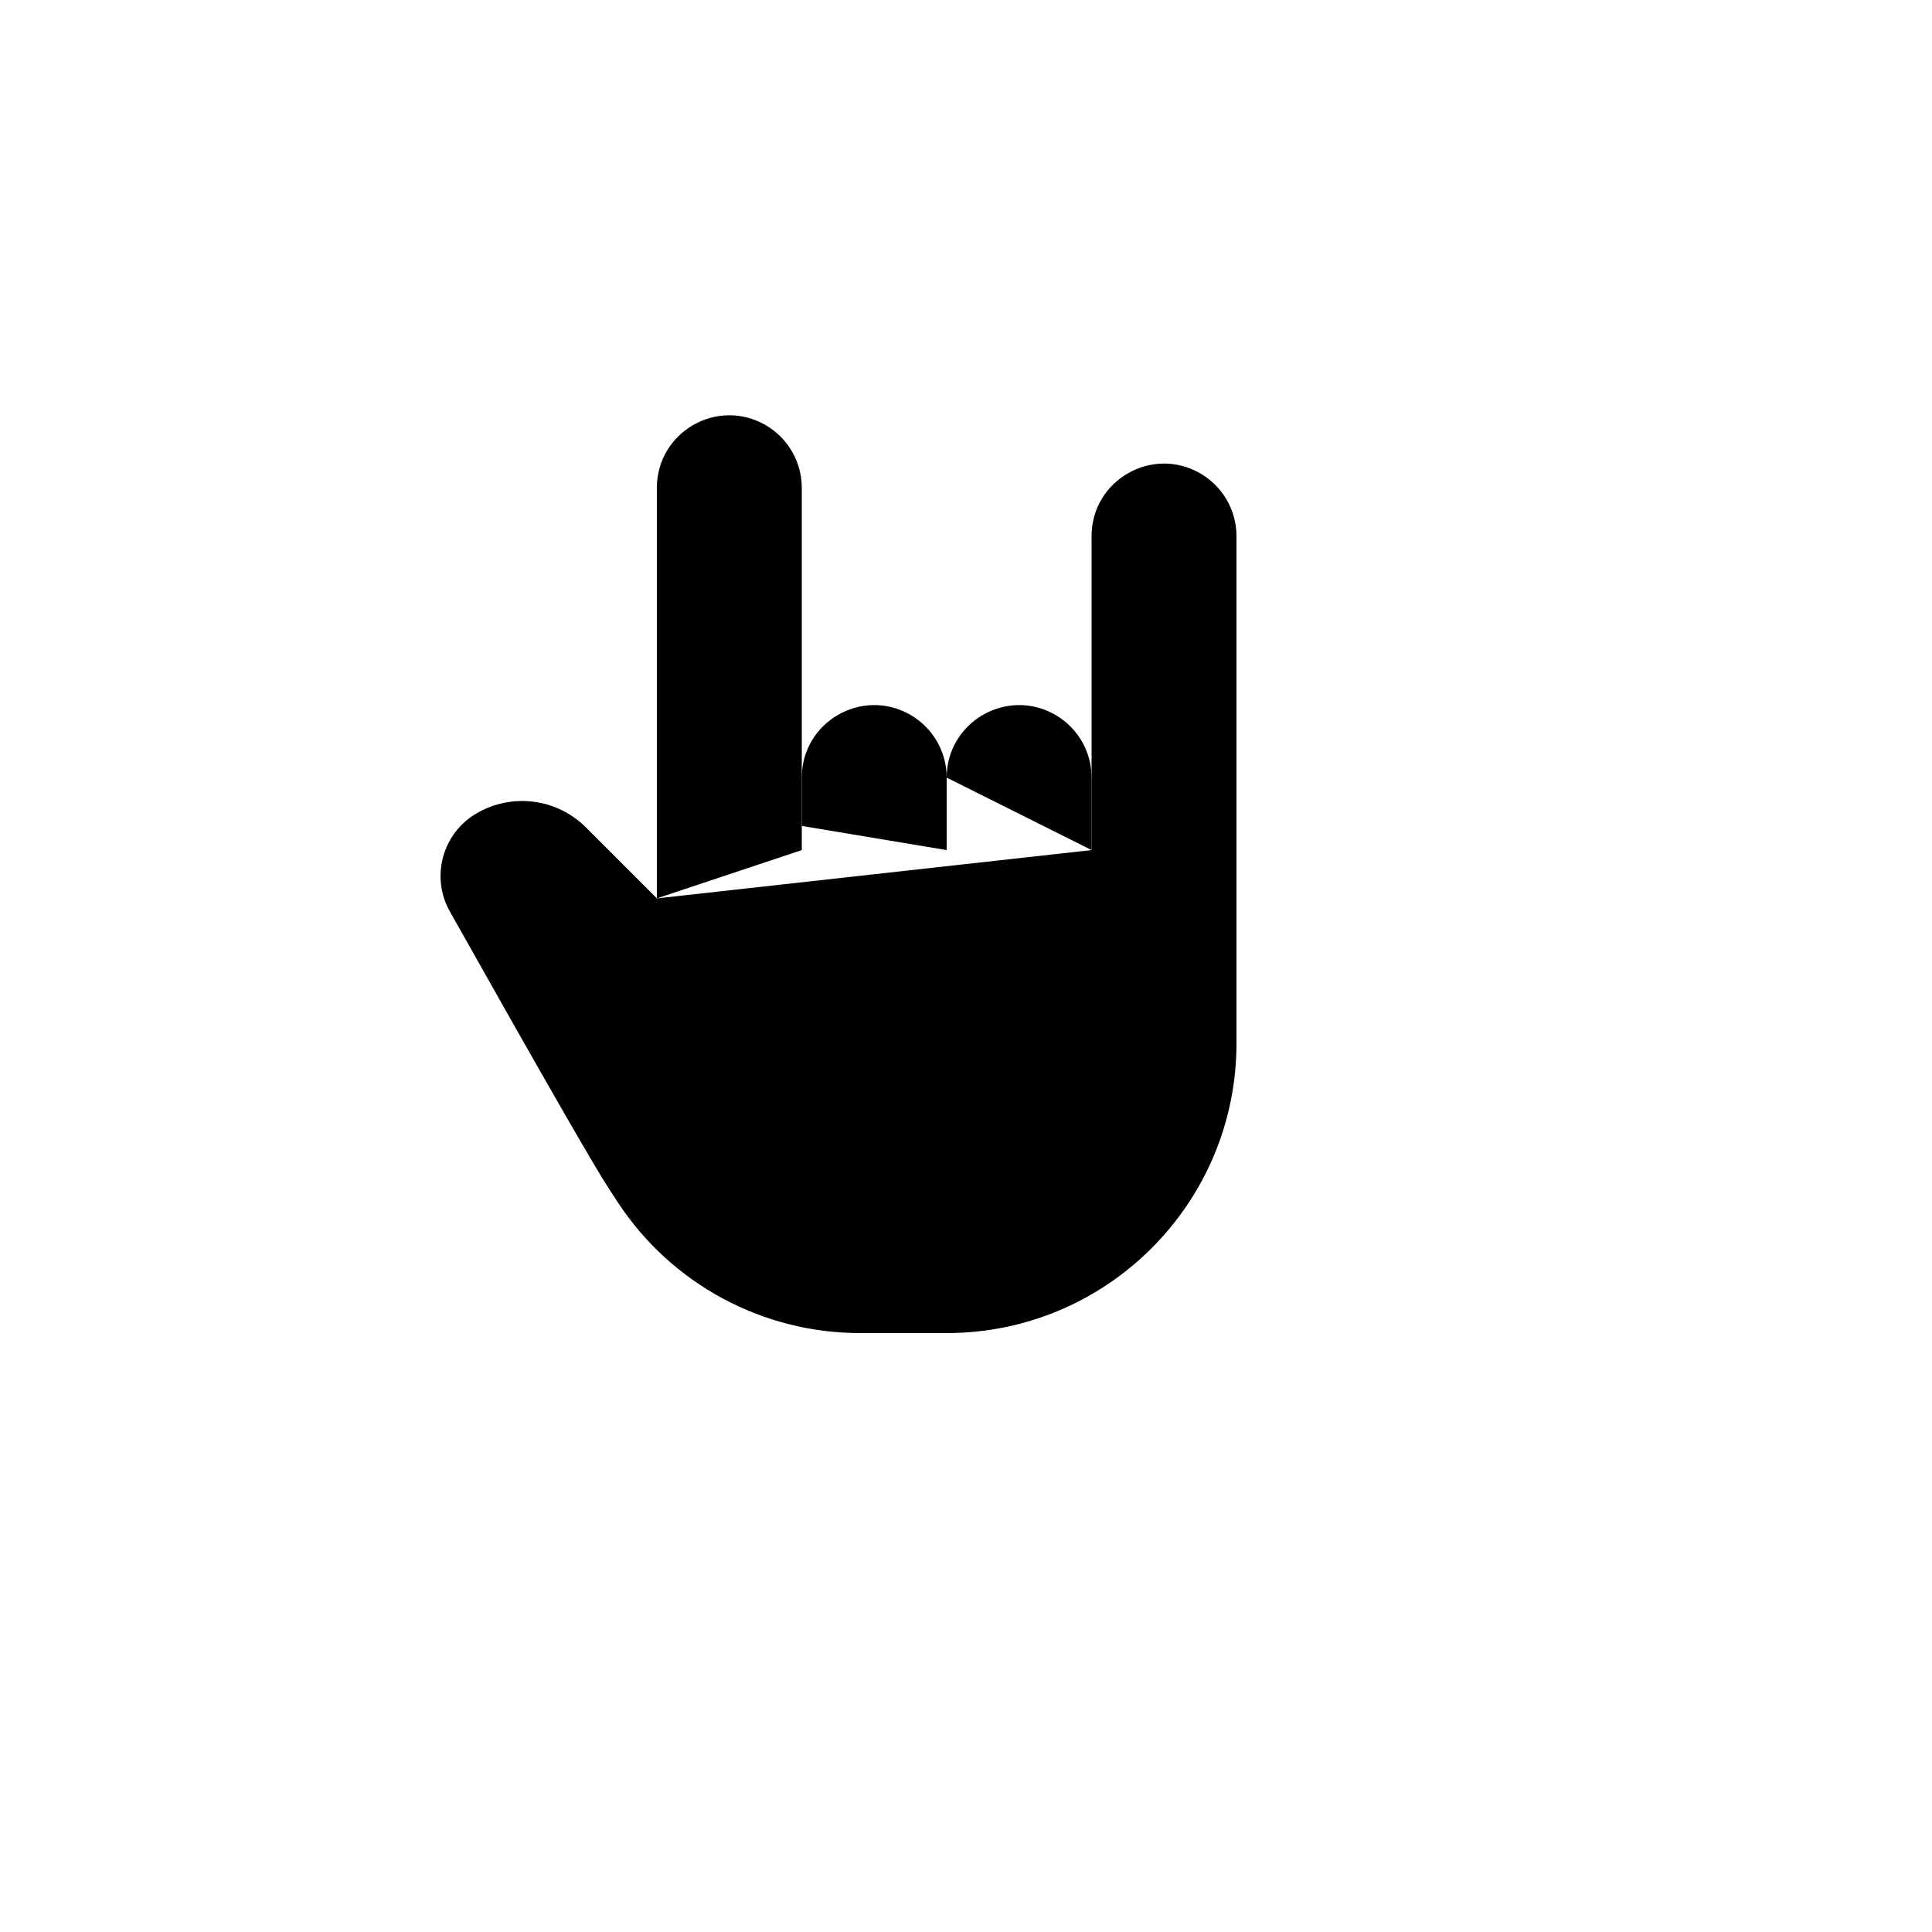 <svg xmlns="http://www.w3.org/2000/svg" version="1.1" xmlns:xlink="http://www.w3.org/1999/xlink" width="100%" height="100%" id="svgWorkerArea" viewBox="-25 -25 625 625" xmlns:idraw="https://idraw.muisca.co" style="background: white;"><defs id="defsdoc"><pattern id="patternBool" x="0" y="0" width="10" height="10" patternUnits="userSpaceOnUse" patternTransform="rotate(35)"><circle cx="5" cy="5" r="4" style="stroke: none;fill: #ff000070;"></circle></pattern></defs><g id="fileImp-337771671" class="cosito"><path id="pathImp-246861184" fill="none" stroke="none" class="grouped" d="M62.5 62.5C62.5 62.5 437.5 62.5 437.5 62.5 437.5 62.5 437.5 437.5 437.5 437.5 437.5 437.5 62.5 437.5 62.5 437.5 62.5 437.5 62.5 62.5 62.5 62.5"></path><path id="pathImp-82598344" class="grouped" d="M234.375 242.188C234.375 242.188 234.375 226.562 234.375 226.562 234.375 208.52 253.906 197.244 269.531 206.265 276.783 210.452 281.25 218.189 281.25 226.562 281.25 226.562 281.25 250 281.25 250"></path><path id="pathImp-166844725" class="grouped" d="M328.125 250C328.125 250 328.125 148.438 328.125 148.438 328.125 130.395 347.656 119.119 363.281 128.14 370.533 132.327 375 140.064 375 148.438 375 148.438 375 312.5 375 312.5 375 364.277 333.027 406.25 281.25 406.25 281.25 406.25 250 406.25 250 406.25 250 406.25 253.25 406.25 253.25 406.25 221.711 406.255 192.284 390.403 174.938 364.062 173.912 362.503 172.892 360.941 171.875 359.375 167 351.891 149.891 322.062 120.531 269.875 114.308 258.814 118.02 244.808 128.906 238.281 140.38 231.397 155.064 233.2 164.531 242.656 164.531 242.656 187.5 265.625 187.5 265.625"></path><path id="pathImp-376105591" class="grouped" d="M281.25 226.562C281.25 208.52 300.781 197.244 316.406 206.265 323.658 210.452 328.125 218.189 328.125 226.562 328.125 226.562 328.125 250 328.125 250"></path><path id="pathImp-365379940" class="grouped" d="M187.5 265.625C187.5 265.625 187.5 132.812 187.5 132.812 187.5 114.77 207.031 103.494 222.656 112.515 229.908 116.702 234.375 124.439 234.375 132.812 234.375 132.812 234.375 250 234.375 250"></path></g></svg>